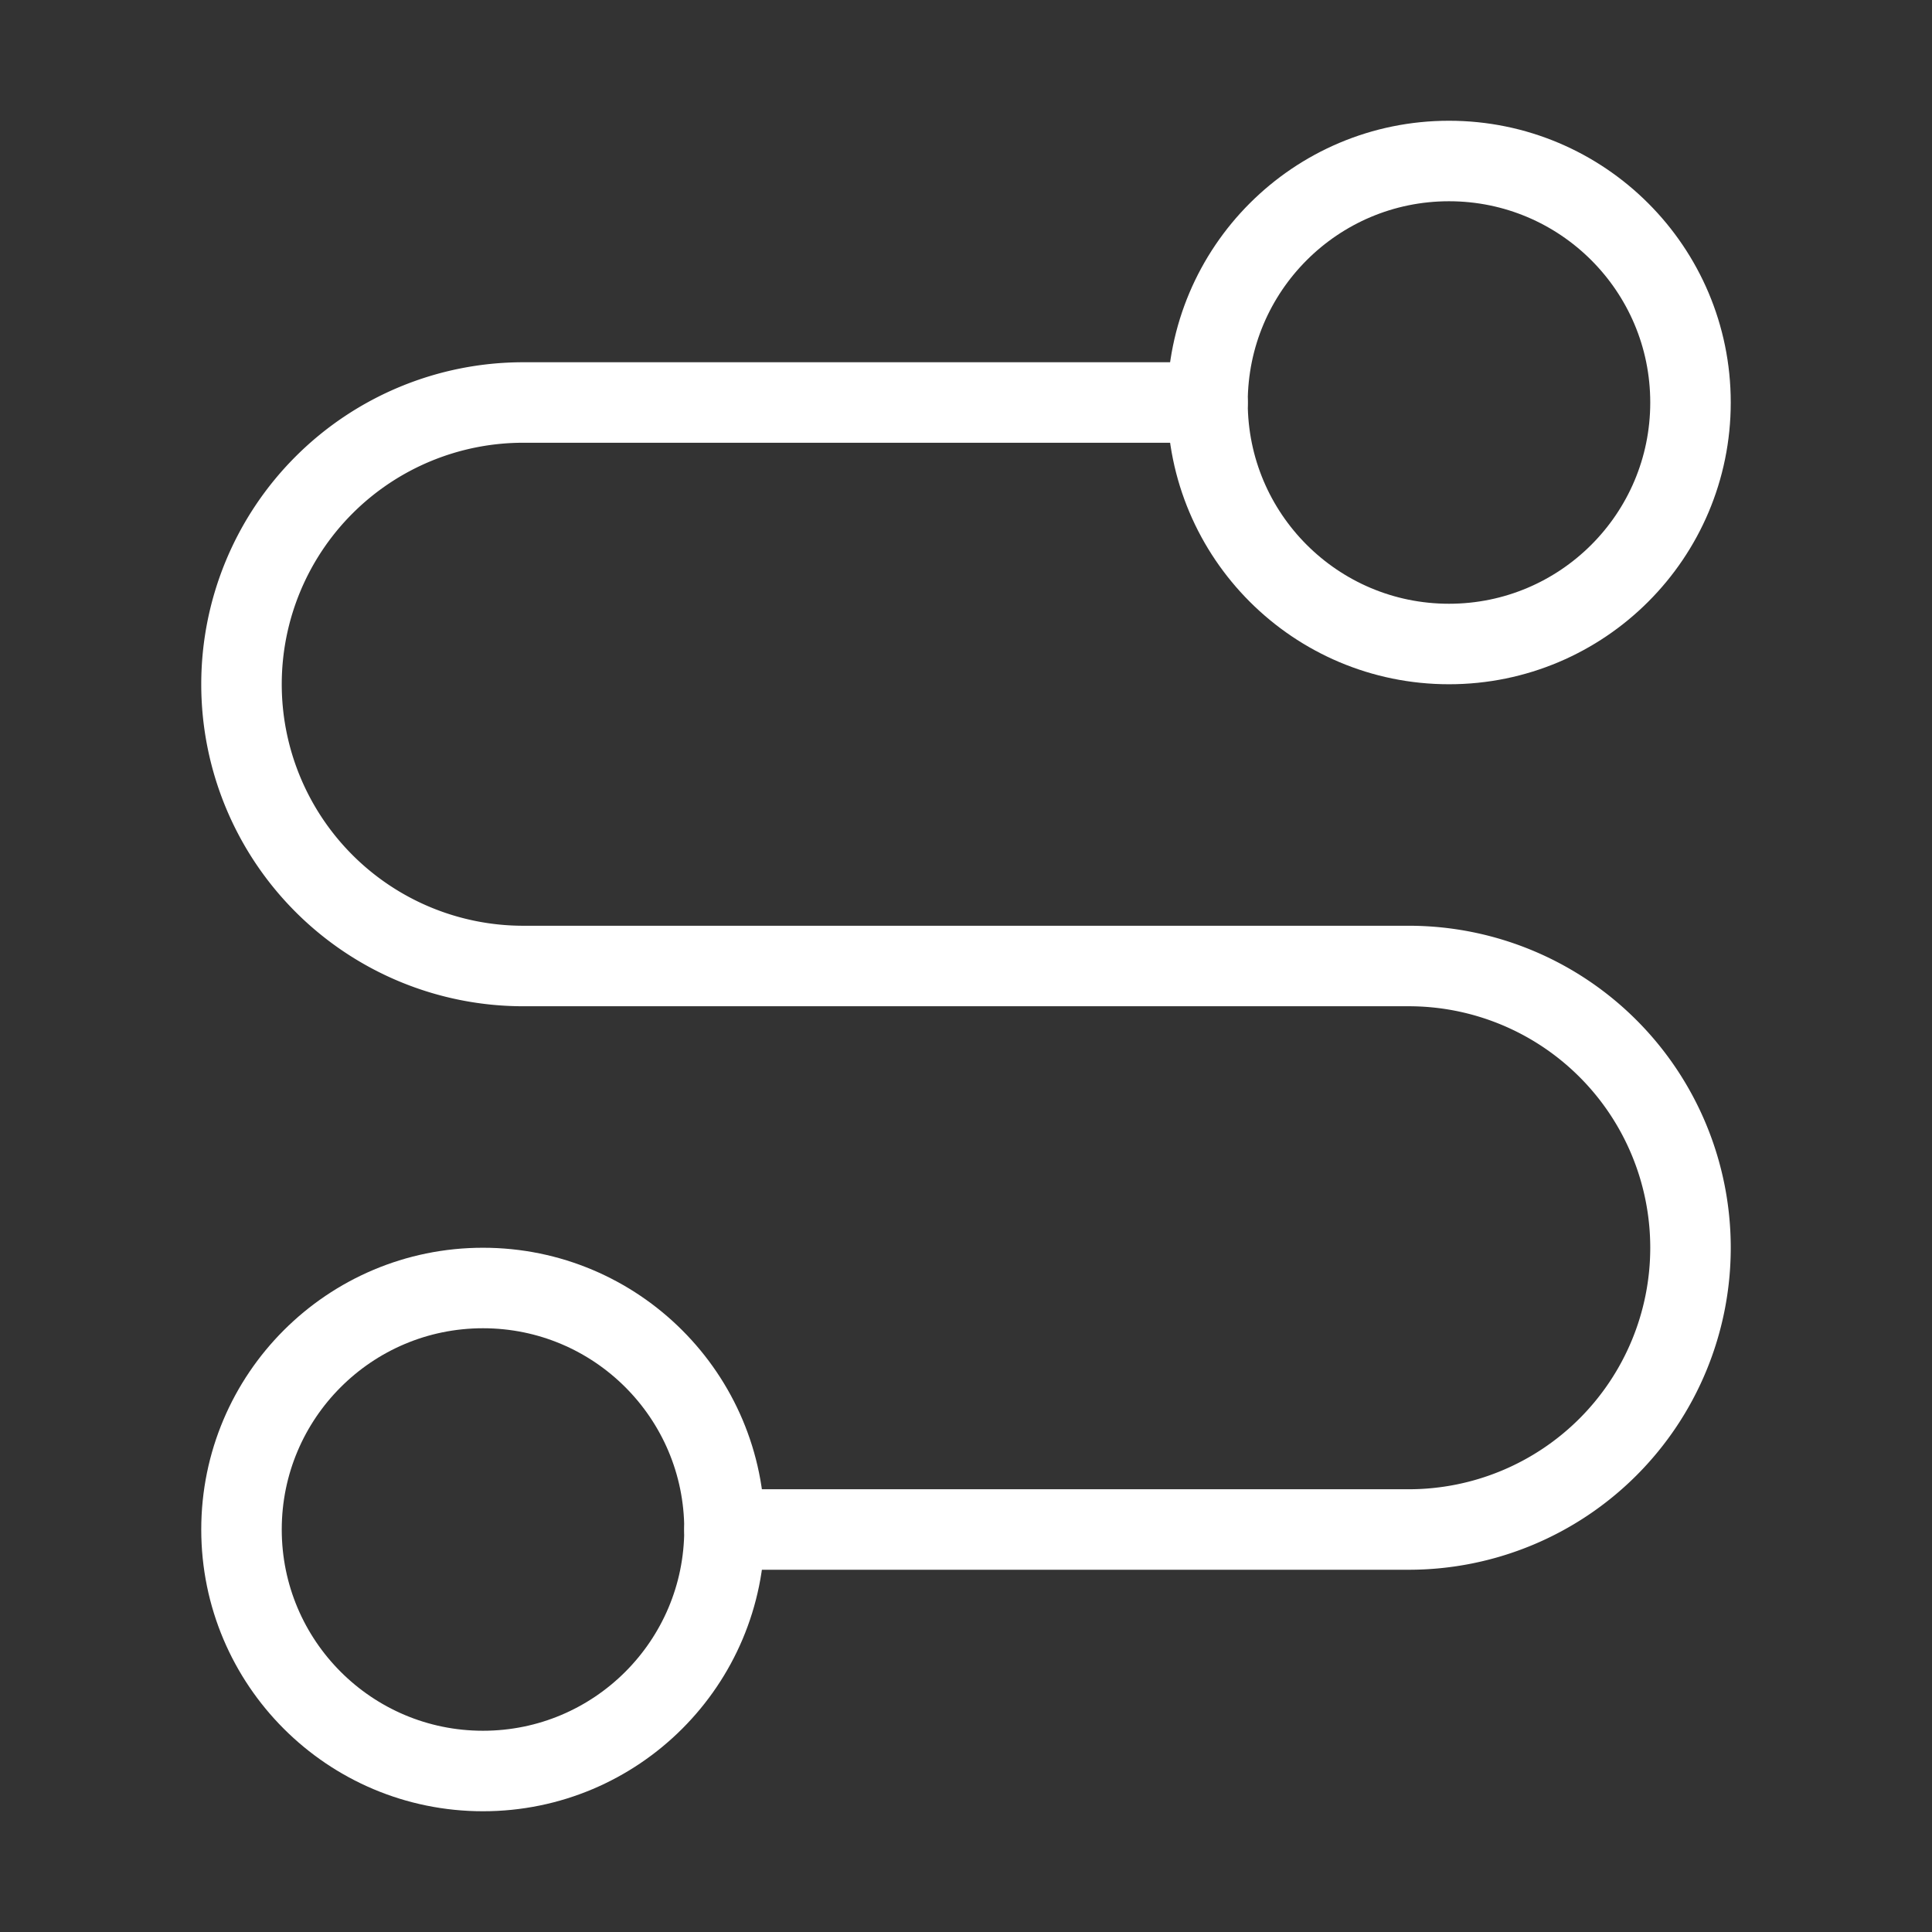 <svg class="lucide lucide-route" stroke-linejoin="round" stroke-linecap="round" stroke-width="1" stroke="#ffffff" fill="none" viewBox="0 0 24 24" height="48" width="48" xmlns="http://www.w3.org/2000/svg"><rect x="0" y="0" width="24" height="24" fill="#333333" stroke="none"/><circle r="3" cy="19" cx="6"></circle><path d="M9 19h8.5a3.5 3.5 0 0 0 0-7h-11a3.5 3.5 0 0 1 0-7H15"></path><circle r="3" cy="5" cx="18"></circle></svg>